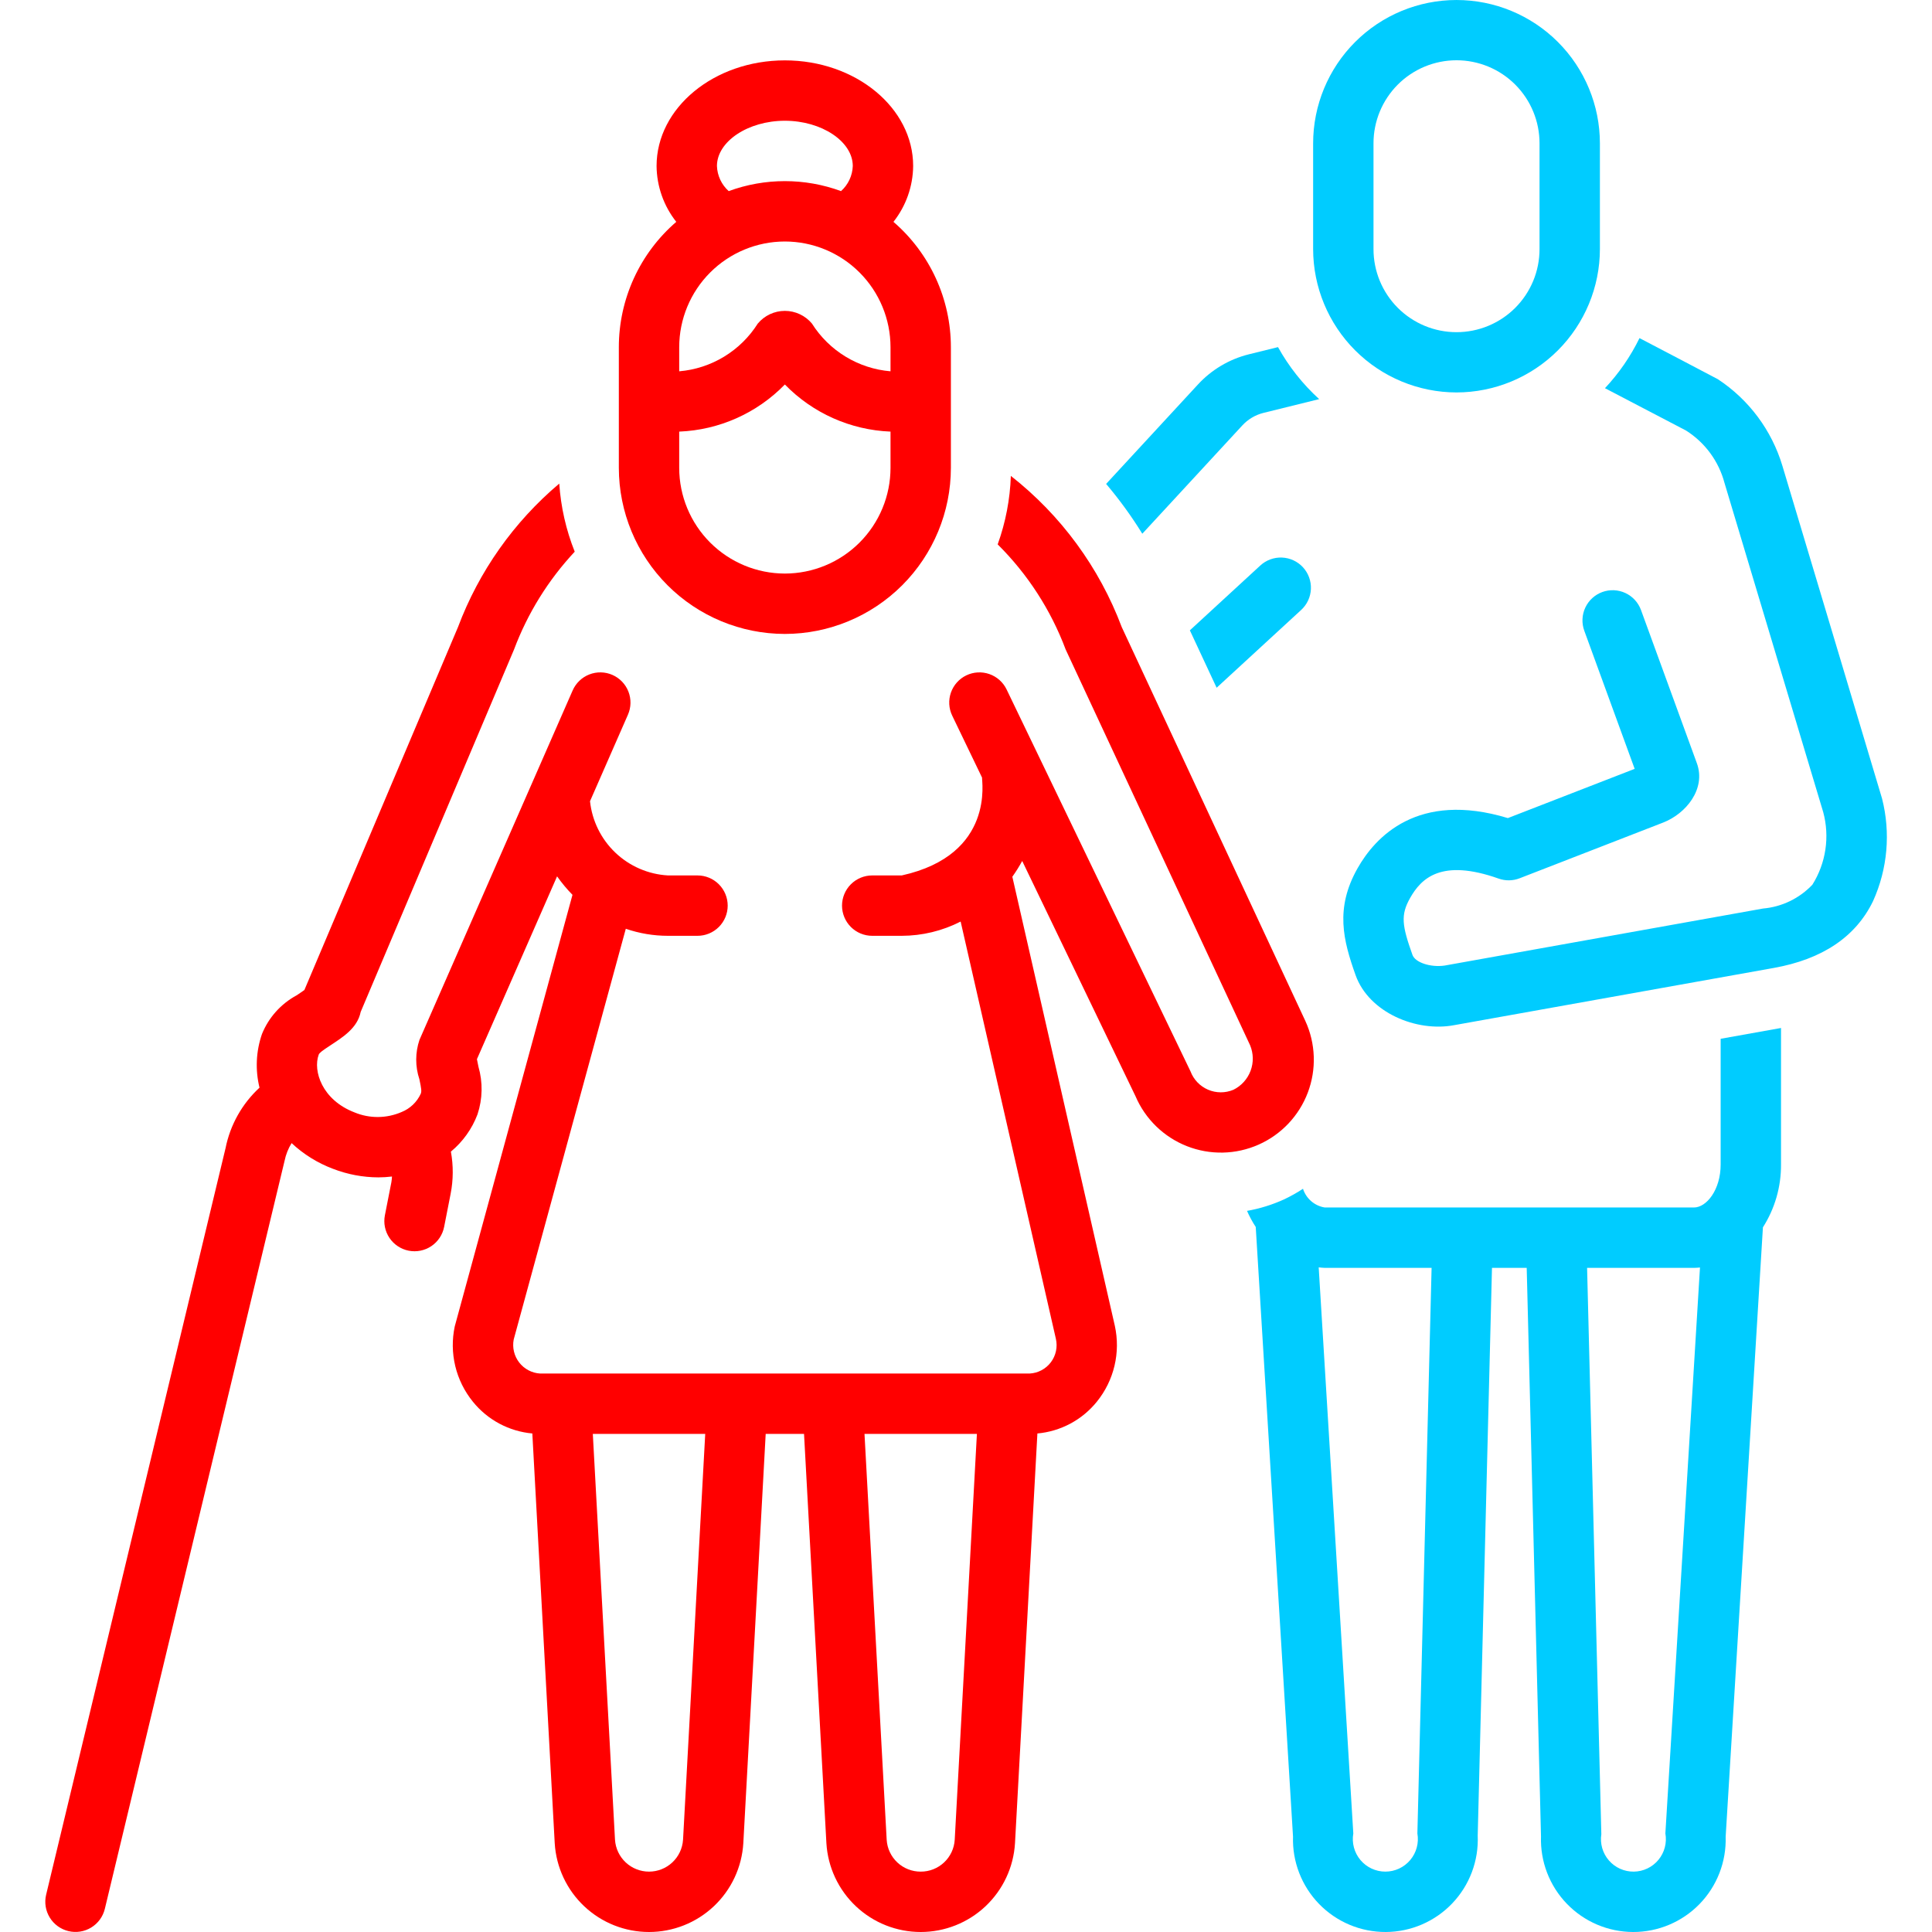 <svg width="512" height="512" viewBox="0 0 512 512" fill="none" xmlns="http://www.w3.org/2000/svg">
<g clip-path="url(#clip0_9_143)">
<path d="M333.995 149.865L315.326 167.047L322.418 182.26L344.829 161.638C346.39 160.202 347.317 158.204 347.405 156.084C347.493 153.964 346.735 151.896 345.299 150.335C343.862 148.774 341.864 147.847 339.744 147.759C337.624 147.671 335.556 148.428 333.995 149.865Z" fill="#00CCFF"/>
<path d="M455.99 308.605C455.99 315.32 452.252 319.999 448.898 319.999H351.084C349.757 319.787 348.515 319.211 347.495 318.336C346.475 317.46 345.718 316.319 345.307 315.039C343.69 316.1 342.001 317.044 340.251 317.867C337.134 319.285 333.85 320.303 330.477 320.896C331.124 322.378 331.895 323.803 332.783 325.155L342.663 486.722C342.557 490.013 343.116 493.292 344.306 496.362C345.496 499.432 347.294 502.23 349.59 504.59C351.887 506.949 354.635 508.822 357.672 510.095C360.709 511.368 363.971 512.015 367.263 511.999C370.556 511.982 373.812 511.302 376.835 509.998C379.859 508.695 382.589 506.795 384.862 504.412C387.134 502.03 388.903 499.213 390.062 496.132C391.222 493.05 391.748 489.766 391.609 486.476L395.391 335.999H404.592L408.382 486.671C408.268 489.952 408.815 493.221 409.99 496.286C411.166 499.35 412.945 502.147 415.224 504.51C417.502 506.873 420.232 508.754 423.251 510.04C426.271 511.327 429.518 511.993 432.8 512C436.083 512.006 439.333 511.352 442.357 510.077C445.381 508.802 448.119 506.932 450.406 504.578C452.693 502.223 454.483 499.433 455.67 496.373C456.857 493.313 457.417 490.046 457.316 486.765L467.193 325.254C470.361 320.282 472.027 314.501 471.989 308.605V272.426L455.99 275.29L455.99 308.605ZM375.621 485.882C375.839 487.122 375.784 488.394 375.458 489.61C375.132 490.826 374.544 491.956 373.735 492.92C372.925 493.884 371.915 494.66 370.774 495.192C369.633 495.724 368.39 495.999 367.131 495.999C365.872 495.999 364.629 495.724 363.488 495.192C362.347 494.66 361.336 493.884 360.527 492.92C359.718 491.956 359.13 490.826 358.804 489.61C358.478 488.394 358.422 487.122 358.641 485.882L358.635 485.788L349.467 335.862C350.006 335.907 350.535 335.999 351.084 335.999H379.387L375.621 485.882ZM441.342 485.882C441.562 487.112 441.511 488.376 441.193 489.585C440.875 490.793 440.298 491.918 439.501 492.881C438.705 493.844 437.708 494.622 436.58 495.16C435.452 495.699 434.221 495.986 432.971 496C431.721 496.014 430.484 495.756 429.344 495.244C428.204 494.731 427.189 493.977 426.371 493.032C425.552 492.088 424.949 490.976 424.603 489.775C424.258 488.574 424.178 487.313 424.37 486.078L420.596 335.999H448.898C449.443 335.999 449.978 335.947 450.514 335.902L441.342 485.882Z" fill="#00CCFF"/>
<path d="M329.189 112.783C330.694 111.136 332.65 109.968 334.814 109.424L349.594 105.772C345.233 101.801 341.548 97.145 338.685 91.988L330.976 93.893C325.77 95.184 321.06 97.979 317.433 101.93L293.135 128.242C296.657 132.396 299.861 136.81 302.721 141.445L329.189 112.783Z" fill="#00CCFF"/>
<path d="M498.762 211.622C498.67 211.233 472.339 123.398 472.339 123.398C469.503 113.997 463.455 105.891 455.252 100.495C455.035 100.354 434.484 89.603 434.484 89.603C432.113 94.459 429.028 98.932 425.332 102.874L446.809 114.095C451.842 117.273 455.487 122.237 457.013 127.991C457.013 127.991 482.839 214.124 483.179 215.253C484.046 218.478 484.239 221.847 483.745 225.149C483.251 228.452 482.081 231.617 480.308 234.446C476.865 238.09 472.204 240.341 467.21 240.772L382.847 255.884C379.088 256.427 375.031 255.067 374.316 253.054C371.537 245.247 371.147 242.493 373.689 237.985C376.637 232.759 381.959 227.454 397.152 232.835C398.957 233.478 400.934 233.449 402.72 232.753L440.738 217.993C446.79 215.644 452.164 209.088 449.691 202.27L434.883 161.669C434.523 160.682 433.972 159.775 433.262 159.001C432.552 158.227 431.696 157.601 430.744 157.157C429.791 156.714 428.761 156.463 427.711 156.418C426.662 156.372 425.613 156.534 424.626 156.894C423.639 157.254 422.733 157.805 421.959 158.516C421.185 159.226 420.558 160.082 420.115 161.034C419.672 161.987 419.42 163.017 419.375 164.067C419.33 165.116 419.492 166.164 419.852 167.151L433.203 203.755L399.601 216.802C375.666 209.546 364.406 221.884 359.756 230.122C353.752 240.759 355.971 249.231 359.243 258.419C362.775 268.345 375.383 273.581 385.383 271.677L470.021 256.524C482.934 254.227 491.799 248.27 496.372 238.815C500.233 230.285 501.076 220.695 498.762 211.622Z" fill="#00CCFF"/>
<path d="M385.992 104.001C396.066 103.989 405.725 99.982 412.849 92.858C419.972 85.734 423.979 76.076 423.991 66.001V38.001C423.991 27.923 419.987 18.258 412.861 11.132C405.735 4.005 396.07 0.002 385.992 0.002C375.914 0.002 366.249 4.005 359.122 11.132C351.996 18.258 347.993 27.923 347.993 38.001V66.001C348.004 76.076 352.011 85.734 359.135 92.858C366.259 99.982 375.917 103.989 385.992 104.001ZM363.992 38.001C363.988 35.109 364.555 32.245 365.658 29.573C366.762 26.901 368.382 24.472 370.425 22.426C372.469 20.38 374.895 18.757 377.566 17.649C380.237 16.542 383.1 15.972 385.992 15.972C388.883 15.972 391.746 16.542 394.417 17.649C397.088 18.757 399.515 20.38 401.558 22.426C403.601 24.472 405.221 26.901 406.325 29.573C407.429 32.245 407.995 35.109 407.991 38.001V66.001C407.995 68.892 407.429 71.756 406.325 74.429C405.221 77.101 403.601 79.53 401.558 81.576C399.515 83.622 397.088 85.245 394.417 86.353C391.746 87.46 388.883 88.03 385.992 88.03C383.1 88.03 380.237 87.46 377.566 86.353C374.895 85.245 372.469 83.622 370.425 81.576C368.382 79.53 366.762 77.101 365.658 74.429C364.555 71.756 363.988 68.892 363.992 66.001V38.001Z" fill="#00CCFF"/>
<path d="M345.934 270.575L297.275 166.194C291.333 150.398 281.167 136.536 267.887 126.121C267.675 132.315 266.497 138.438 264.396 144.269C272.342 152.151 278.49 161.657 282.418 172.137C282.489 172.325 331.286 276.997 331.286 276.997C332.191 279.157 332.238 281.581 331.417 283.774C330.596 285.968 328.97 287.766 326.869 288.801C325.804 289.25 324.659 289.479 323.504 289.476C322.348 289.472 321.205 289.235 320.143 288.779C319.082 288.323 318.123 287.658 317.324 286.823C316.525 285.987 315.903 285 315.495 283.918L266.761 182.715C266.305 181.769 265.667 180.922 264.884 180.222C264.101 179.522 263.187 178.983 262.196 178.636C261.204 178.289 260.154 178.141 259.105 178.2C258.056 178.259 257.03 178.523 256.083 178.979C255.137 179.435 254.289 180.073 253.589 180.856C252.889 181.639 252.351 182.553 252.004 183.544C251.657 184.536 251.509 185.586 251.567 186.635C251.626 187.683 251.891 188.71 252.347 189.657L260.255 206.076C260.101 206.695 263.833 226.5 238.974 232H231.146C229.025 232 226.99 232.843 225.489 234.344C223.989 235.844 223.146 237.879 223.146 240C223.146 242.122 223.989 244.157 225.489 245.657C226.99 247.158 229.025 248 231.146 248H238.974C244.401 247.987 249.748 246.692 254.58 244.222L279.817 354.786C280.064 355.857 280.074 356.97 279.845 358.046C279.616 359.121 279.154 360.134 278.492 361.012C277.831 361.89 276.984 362.613 276.013 363.129C275.042 363.645 273.97 363.943 272.872 364H143.122C142.044 363.934 140.993 363.638 140.039 363.133C139.085 362.628 138.25 361.925 137.589 361.071C136.928 360.218 136.456 359.233 136.206 358.183C135.956 357.132 135.933 356.041 136.138 354.981L165.843 246.132C169.439 247.369 173.216 248.001 177.019 248H184.847C186.969 248 189.004 247.158 190.504 245.657C192.004 244.157 192.847 242.122 192.847 240C192.847 237.879 192.004 235.844 190.504 234.344C189.004 232.843 186.969 232 184.847 232H177.019C171.802 231.704 166.86 229.564 163.076 225.961C159.292 222.358 156.911 217.527 156.359 212.332L166.412 189.399C166.834 188.437 167.062 187.401 167.084 186.351C167.105 185.301 166.92 184.256 166.538 183.278C166.156 182.299 165.585 181.405 164.858 180.647C164.13 179.889 163.261 179.282 162.299 178.86C161.337 178.438 160.301 178.21 159.251 178.188C158.2 178.167 157.156 178.352 156.178 178.734C155.199 179.116 154.305 179.687 153.547 180.414C152.789 181.142 152.182 182.011 151.76 182.973L111.16 275.586C110.023 278.964 110.016 282.619 111.14 286C111.693 288.614 111.747 289.188 111.509 289.844C110.5 292.056 108.679 293.795 106.423 294.7C104.459 295.553 102.342 296.002 100.2 296.02C98.058 296.037 95.935 295.623 93.957 294.801C85.33 291.493 82.897 283.793 84.457 279.504C84.643 278.996 85.492 278.395 87.387 277.145C90.823 274.878 94.709 272.487 95.584 268.168L136.221 172.137C139.827 162.52 145.293 153.707 152.307 146.203C150.008 140.438 148.626 134.35 148.209 128.158C136.156 138.329 126.915 151.425 121.372 166.19L80.666 262.364C79.994 262.852 79.297 263.313 78.576 263.79C74.429 266.038 71.193 269.659 69.422 274.032C67.842 278.607 67.617 283.541 68.773 288.241C64.165 292.491 61.017 298.089 59.782 304.235L12.223 502.129C11.732 504.191 12.078 506.363 13.186 508.169C14.295 509.976 16.074 511.268 18.135 511.764C20.195 512.26 22.368 511.917 24.176 510.813C25.985 509.708 27.281 507.931 27.781 505.872L75.411 307.645C75.75 305.977 76.382 304.382 77.278 302.935C80.446 305.899 84.166 308.211 88.227 309.739C92.067 311.229 96.149 312.001 100.269 312.016C101.476 312.011 102.682 311.937 103.881 311.793C103.856 312.292 103.804 312.789 103.724 313.282L102.002 322.059C101.593 324.141 102.029 326.3 103.212 328.06C104.396 329.821 106.23 331.039 108.312 331.448C110.394 331.856 112.552 331.42 114.313 330.237C116.074 329.053 117.292 327.219 117.7 325.137L119.423 316.364C120.143 312.676 120.166 308.887 119.492 305.191C122.66 302.568 125.09 299.165 126.544 295.317C127.901 291.229 127.988 286.826 126.792 282.688C126.649 282.012 126.511 281.352 126.391 280.692L147.631 232.241C148.858 233.981 150.223 235.62 151.714 237.141C151.714 237.141 120.55 351.34 120.517 351.497C119.774 354.971 119.82 358.569 120.65 362.024C121.481 365.479 123.075 368.704 125.315 371.461C127.243 373.851 129.631 375.828 132.338 377.275C135.045 378.722 138.016 379.61 141.073 379.885L147.006 488.457C147.387 494.829 150.186 500.814 154.833 505.19C159.479 509.566 165.621 512.002 172.003 512C178.386 511.999 184.527 509.56 189.171 505.182C193.815 500.803 196.612 494.817 196.989 488.446L202.916 380H213.077L219.004 488.458C219.385 494.829 222.184 500.814 226.83 505.19C231.477 509.566 237.619 512.002 244.001 512C250.384 511.999 256.524 509.56 261.169 505.182C265.813 500.804 268.609 494.817 268.987 488.446L274.92 379.885C277.978 379.61 280.948 378.722 283.655 377.275C286.363 375.828 288.751 373.851 290.678 371.461C292.929 368.683 294.527 365.433 295.352 361.954C296.177 358.474 296.209 354.854 295.445 351.36L268.28 232.348C269.235 231.008 270.108 229.611 270.894 228.165L300.934 290.536C302.217 293.531 304.083 296.241 306.423 298.509C308.762 300.778 311.528 302.559 314.562 303.75C317.595 304.941 320.834 305.518 324.092 305.448C327.35 305.377 330.561 304.661 333.54 303.339C336.519 302.018 339.206 300.118 341.445 297.751C343.684 295.383 345.43 292.595 346.583 289.547C347.736 286.499 348.273 283.252 348.161 279.996C348.05 276.739 347.293 273.537 345.934 270.575ZM181.013 487.559C180.862 489.847 179.848 491.991 178.175 493.559C176.502 495.126 174.296 495.999 172.003 496C169.711 496.002 167.503 495.132 165.828 493.567C164.153 492.001 163.136 489.858 162.982 487.571L157.103 380H186.892L181.013 487.559ZM243.996 496C241.701 496.011 239.489 495.144 237.813 493.577C236.137 492.01 235.124 489.861 234.98 487.571L229.101 380H258.89L253.011 487.559C252.87 489.851 251.858 492.003 250.182 493.572C248.505 495.142 246.292 496.011 243.996 496Z" fill="#FF0000"/>
<path d="M207.997 168C219.662 167.987 230.846 163.347 239.094 155.098C247.343 146.849 251.982 135.665 251.995 124V92C251.993 85.696 250.632 79.468 248.005 73.737C245.378 68.007 241.548 62.91 236.774 58.793C240.106 54.577 241.942 49.373 241.996 44C241.996 28.561 226.744 16 207.997 16C189.249 16 173.998 28.561 173.998 44C174.051 49.373 175.888 54.577 179.219 58.793C174.446 62.91 170.615 68.007 167.988 73.737C165.362 79.468 164.001 85.696 163.998 92V124C164.011 135.665 168.651 146.849 176.899 155.098C185.148 163.347 196.331 167.987 207.997 168ZM207.997 64C215.42 64.008 222.537 66.961 227.786 72.21C233.035 77.46 235.988 84.577 235.996 92V98.4C231.785 98.044 227.713 96.716 224.101 94.522C220.489 92.328 217.434 89.327 215.177 85.754C214.3 84.7 213.203 83.852 211.962 83.27C210.721 82.688 209.368 82.386 207.997 82.386C206.626 82.386 205.273 82.687 204.032 83.269C202.791 83.852 201.693 84.7 200.817 85.754C198.559 89.326 195.504 92.327 191.892 94.521C188.28 96.715 184.209 98.043 179.997 98.4V92C180.006 84.577 182.958 77.46 188.207 72.21C193.456 66.961 200.573 64.008 207.997 64ZM207.997 152C200.573 151.992 193.456 149.039 188.207 143.79C182.958 138.54 180.006 131.423 179.997 124V114.38C190.586 113.961 200.608 109.492 207.996 101.896C215.384 109.493 225.408 113.962 235.996 114.38V124C235.988 131.423 233.035 138.54 227.786 143.79C222.537 149.039 215.42 151.992 207.997 152ZM189.997 44C189.997 37.496 198.239 32 207.997 32C217.754 32 225.996 37.496 225.996 44C225.951 45.261 225.651 46.499 225.116 47.641C224.581 48.783 223.82 49.806 222.88 50.647C213.272 47.118 202.722 47.118 193.113 50.647C192.173 49.806 191.413 48.783 190.877 47.641C190.342 46.499 190.043 45.261 189.997 44Z" fill="#FF0000"/>
</g>
<defs>
<clipPath id="clip0_9_143">
<rect width="512" height="512" fill="white"/>
</clipPath>
</defs>
</svg>
